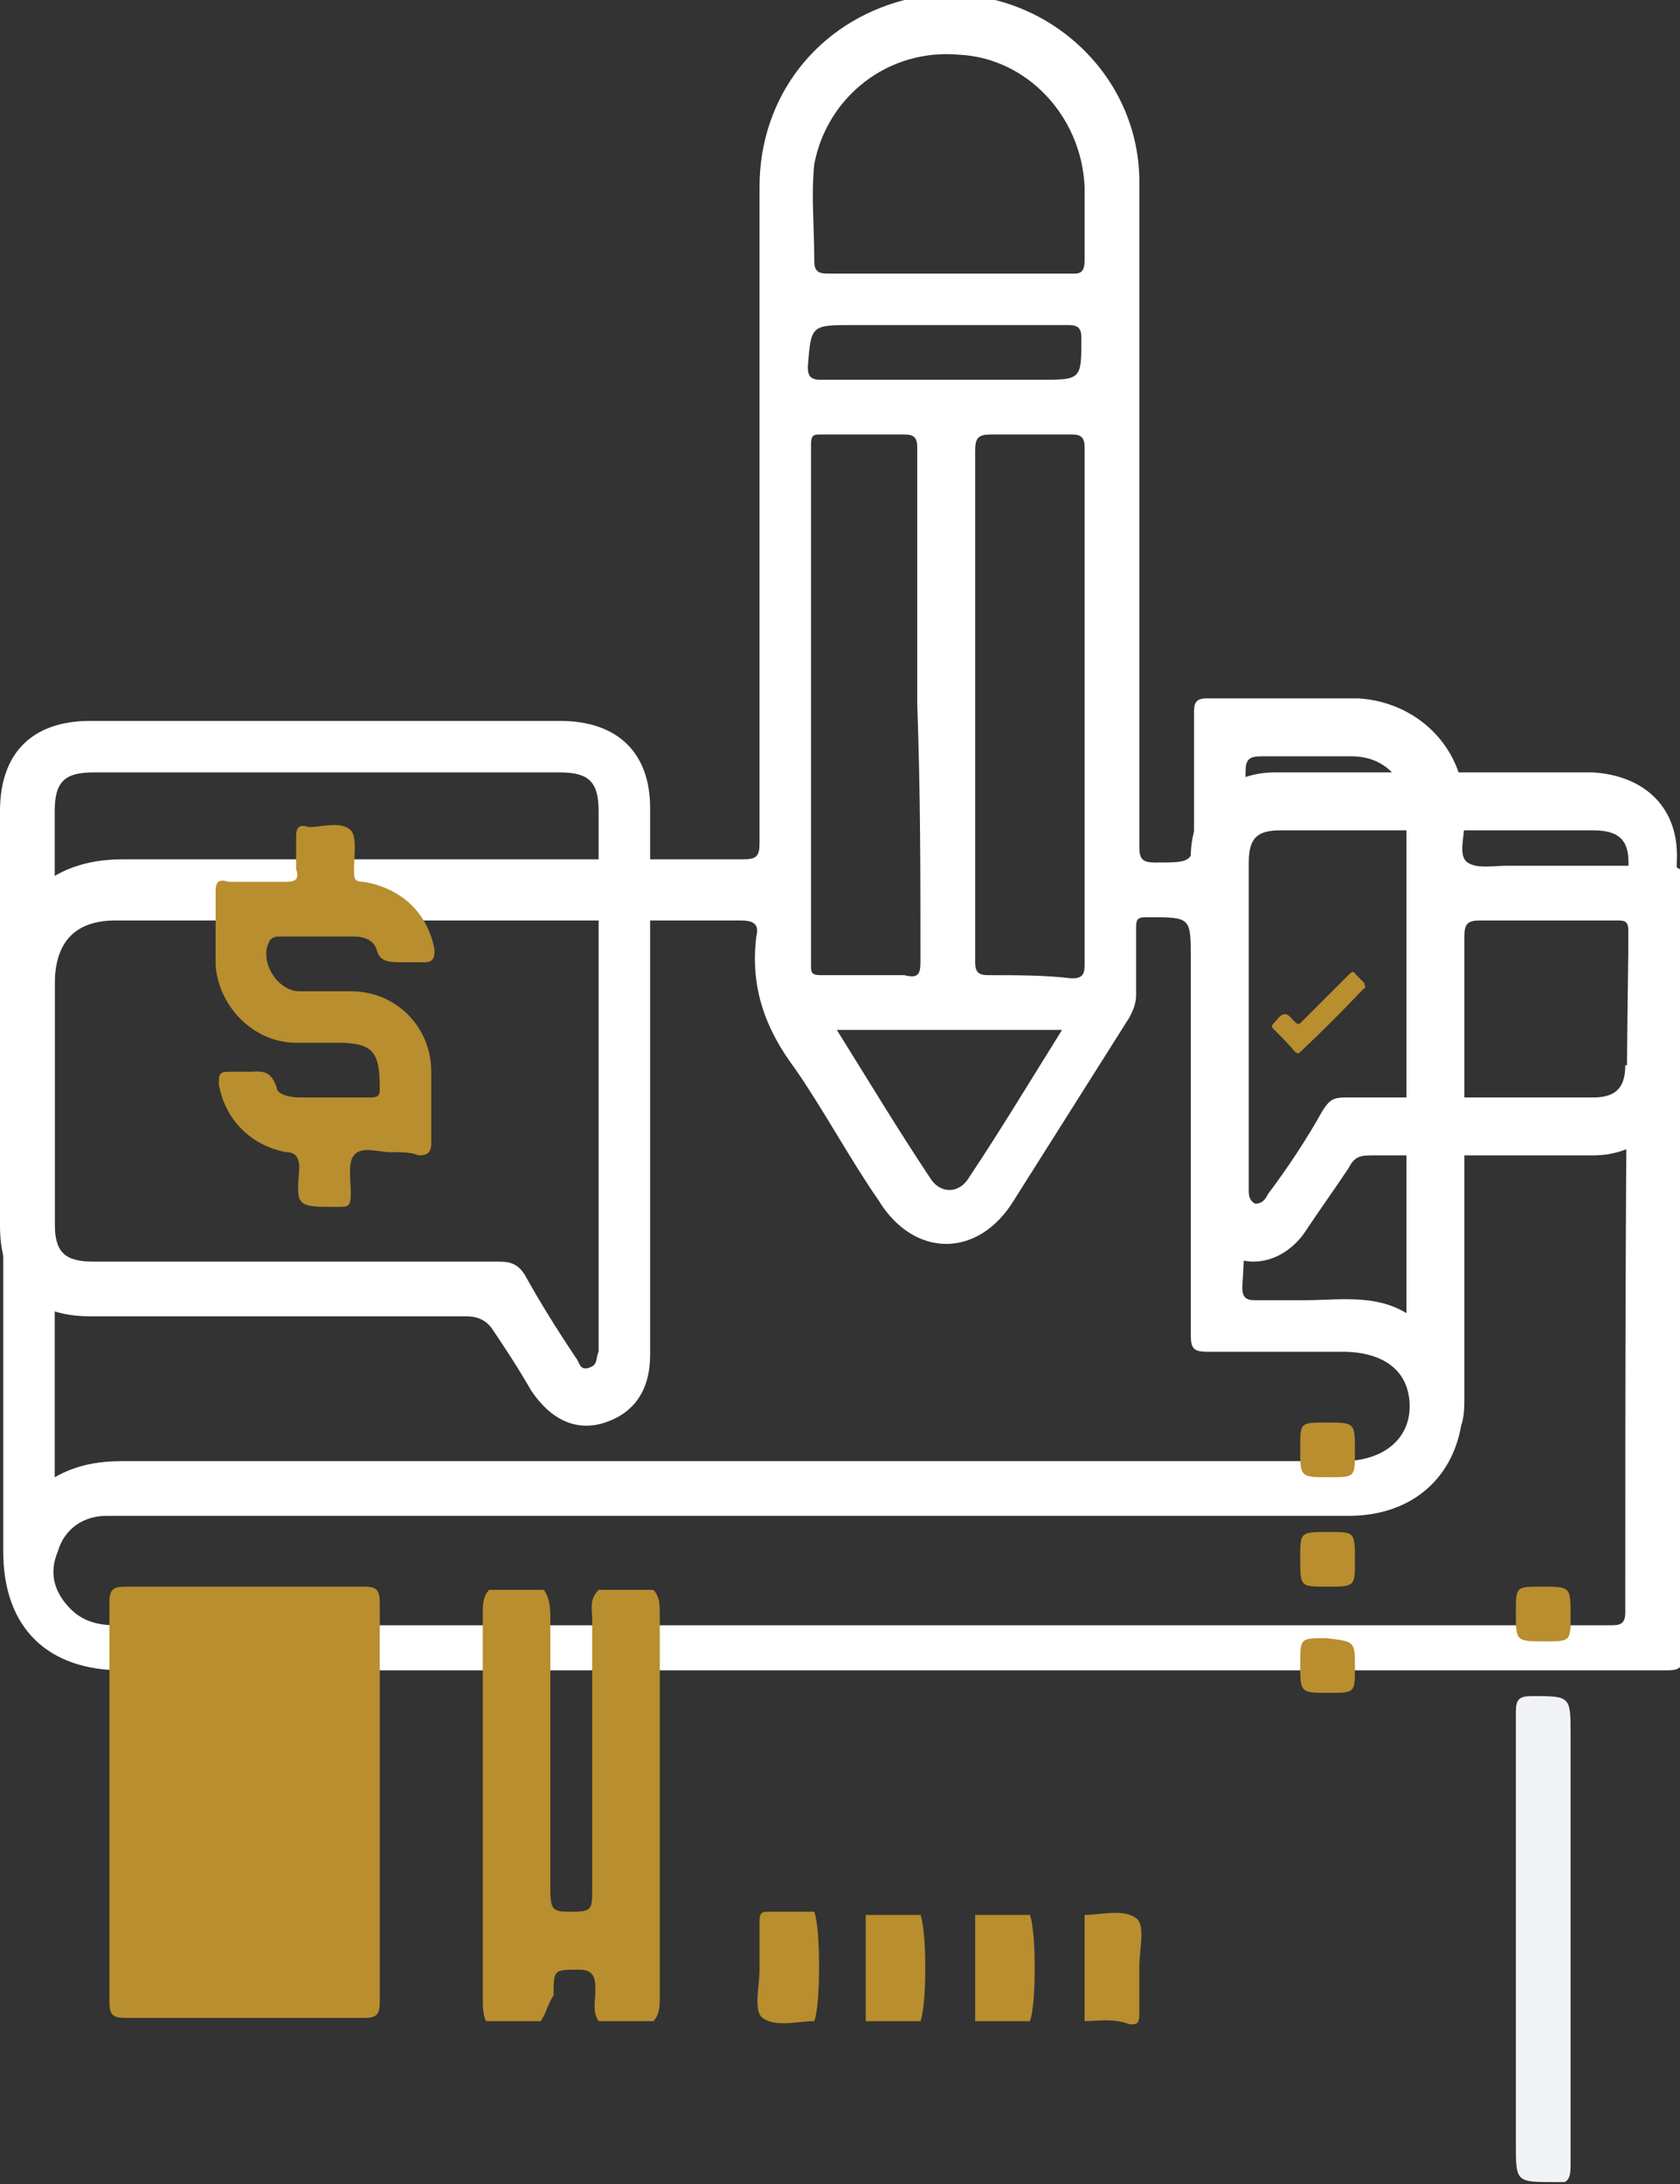 <svg width="100" height="130" viewBox="0 0 100 130" fill="none" xmlns="http://www.w3.org/2000/svg">
<rect x="0" y="0" width="100" height="130" fill="#333333" stroke="none"/>
<g clip-path="url(#clip0_82_1626)">
<path d="M99.042 51.533C95.977 51.533 92.72 51.533 89.655 51.533C88.889 51.533 87.931 51.724 87.356 51.341C86.782 50.958 87.165 49.809 87.165 49.042C87.165 48.659 87.165 48.468 87.165 48.084C87.165 44.445 84.291 41.763 80.843 41.571C77.778 41.571 74.904 41.571 71.839 41.571C71.264 41.571 71.073 41.763 71.073 42.337C71.073 44.636 71.073 46.743 71.073 49.042C71.073 51.341 71.073 51.341 68.774 51.341C68.008 51.341 67.816 51.15 67.816 50.383C67.816 40.996 67.816 31.418 67.816 22.031C67.816 18.2 67.816 14.368 67.816 10.537C67.625 3.449 60.728 -1.724 53.831 0C48.659 1.341 45.211 5.747 45.211 11.111C45.211 24.138 45.211 37.165 45.211 50.192C45.211 50.958 45.019 51.15 44.253 51.15C31.992 51.15 19.54 51.15 7.28 51.15C2.874 51.15 0.192 53.832 0.192 58.238V92.337C0.192 96.935 2.874 99.425 7.28 99.425H52.874C68.391 99.425 83.717 99.425 99.234 99.425C100 99.425 100.192 99.234 100.192 98.468C100.192 82.95 100.192 67.433 100.192 51.916C100 51.724 99.808 51.533 99.042 51.533ZM74.138 67.816C74.138 60.537 74.138 53.257 74.138 45.977C74.138 45.211 74.33 45.019 75.096 45.019C76.82 45.019 78.736 45.019 80.46 45.019C82.376 45.019 83.717 46.36 83.717 48.276C83.717 58.238 83.717 68.008 83.717 78.161C81.801 77.012 79.694 77.395 77.586 77.395C76.628 77.395 75.671 77.395 74.713 77.395C74.138 77.395 73.946 77.203 73.946 76.629C74.138 73.755 74.138 70.882 74.138 67.816ZM48.468 9.77C49.234 5.747 52.874 2.874 57.088 3.257C61.111 3.449 64.368 6.897 64.559 11.111C64.559 12.644 64.559 13.985 64.559 15.518C64.559 16.092 64.368 16.284 63.985 16.284C61.494 16.284 59.004 16.284 56.514 16.284C54.023 16.284 51.724 16.284 49.234 16.284C48.659 16.284 48.468 16.092 48.468 15.518C48.468 13.41 48.276 11.686 48.468 9.77ZM50.766 19.349C54.981 19.349 59.387 19.349 63.602 19.349C64.176 19.349 64.368 19.541 64.368 20.115C64.368 22.606 64.368 22.606 61.877 22.606H56.13C53.64 22.606 51.341 22.606 48.851 22.606C48.276 22.606 48.084 22.414 48.084 21.839C48.276 19.349 48.276 19.349 50.766 19.349ZM54.789 57.28C54.789 58.046 54.598 58.238 53.831 58.046C52.107 58.046 50.575 58.046 48.851 58.046C48.276 58.046 48.276 57.855 48.276 57.471C48.276 47.127 48.276 36.782 48.276 26.437C48.276 25.862 48.468 25.862 48.851 25.862C50.575 25.862 52.299 25.862 53.831 25.862C54.406 25.862 54.598 26.054 54.598 26.629C54.598 31.801 54.598 36.973 54.598 41.954C54.789 47.127 54.789 52.108 54.789 57.28ZM63.218 61.303C61.303 64.368 59.579 67.242 57.663 70.115C57.088 71.073 55.939 71.073 55.364 70.115C53.448 67.242 51.724 64.368 49.809 61.303H63.218ZM58.812 58.046C58.238 58.046 58.046 57.855 58.046 57.28C58.046 52.108 58.046 47.127 58.046 41.954C58.046 36.973 58.046 31.801 58.046 26.82C58.046 26.054 58.238 25.862 59.004 25.862C60.536 25.862 62.261 25.862 63.793 25.862C64.368 25.862 64.559 26.054 64.559 26.629C64.559 36.973 64.559 47.127 64.559 57.471C64.559 58.046 64.368 58.238 63.793 58.238C62.261 58.046 60.536 58.046 58.812 58.046ZM3.257 58.621C3.257 56.13 4.406 54.789 6.897 54.789C19.349 54.789 31.609 54.789 44.061 54.789C44.828 54.789 45.211 54.981 45.019 55.747C44.636 58.812 45.594 61.303 47.318 63.602C49.042 66.092 50.575 68.966 52.299 71.456C54.406 74.904 58.238 74.904 60.345 71.456C62.644 67.816 64.943 64.177 67.242 60.537C67.433 60.154 67.625 59.77 67.625 59.196C67.625 57.855 67.625 56.514 67.625 55.173C67.625 54.598 67.816 54.598 68.391 54.598C70.881 54.598 70.881 54.598 70.881 57.088C70.881 64.56 70.881 72.031 70.881 79.502C70.881 80.268 71.073 80.46 71.839 80.46C74.521 80.46 77.203 80.46 79.885 80.46C82.376 80.46 83.908 81.609 83.908 83.717C83.908 85.632 82.376 86.973 79.885 86.973C55.747 86.973 31.418 86.973 7.28 86.973C5.939 86.973 4.598 87.165 3.257 87.931V58.621ZM96.743 95.977C96.743 96.743 96.36 96.743 95.785 96.743H6.897C5.939 96.743 4.981 96.552 4.215 95.786C3.257 94.828 2.874 93.678 3.448 92.337C3.832 90.996 4.981 90.23 6.322 90.23C6.705 90.23 7.088 90.23 7.471 90.23H80.268C83.908 90.23 86.399 88.123 86.973 84.866C87.165 84.291 87.165 83.717 87.165 83.142C87.165 73.947 87.165 64.943 87.165 55.747C87.165 54.981 87.356 54.789 88.123 54.789C90.805 54.789 93.487 54.789 96.169 54.789C96.743 54.789 96.935 54.789 96.935 55.556C96.743 68.966 96.743 82.567 96.743 95.977Z" fill="white"/>
<path d="M33.333 42.912H5.364C1.916 42.912 0 44.828 0 48.276V72.989C0 76.437 1.916 78.353 5.364 78.353C12.835 78.353 20.306 78.353 27.778 78.353C28.352 78.353 28.927 78.544 29.31 79.119C30.077 80.268 30.843 81.418 31.609 82.759C32.759 84.483 34.291 85.249 36.015 84.675C37.739 84.1 38.697 82.759 38.697 80.652C38.697 75.288 38.697 69.924 38.697 64.368C38.697 59.004 38.697 53.64 38.697 48.084C38.697 44.828 36.782 42.912 33.333 42.912ZM35.057 81.418C34.483 81.609 34.483 81.035 34.291 80.843C33.142 79.119 32.184 77.586 31.226 75.862C30.843 75.288 30.46 75.096 29.694 75.096C21.648 75.096 13.601 75.096 5.556 75.096C3.831 75.096 3.257 74.521 3.257 72.797V48.276C3.257 46.552 3.831 45.977 5.556 45.977H33.333C35.057 45.977 35.632 46.552 35.632 48.276V80.46C35.441 80.843 35.632 81.226 35.057 81.418Z" fill="white"/>
<path d="M94.828 45.977H75.862C72.989 45.977 70.881 48.084 70.881 50.958V71.073C70.881 72.989 71.839 74.329 73.563 74.904C75.096 75.479 76.82 74.713 77.778 73.18C78.544 72.031 79.502 70.69 80.268 69.54C80.651 68.774 81.035 68.774 81.801 68.774C86.207 68.774 90.613 68.774 94.828 68.774C97.701 68.774 99.808 66.667 99.808 63.793C99.808 59.579 99.808 55.556 99.808 51.341C100 48.084 97.893 46.169 94.828 45.977ZM96.743 63.41C96.743 64.751 96.169 65.326 94.828 65.326C89.847 65.326 84.866 65.326 80.077 65.326C79.311 65.326 79.119 65.517 78.736 66.092C77.778 67.816 76.629 69.54 75.479 71.073C75.287 71.456 75.096 71.648 74.713 71.648C74.33 71.456 74.33 71.073 74.33 70.881V51.341C74.33 49.809 74.904 49.425 76.245 49.425C82.376 49.425 88.697 49.425 94.828 49.425C96.36 49.425 96.935 50 96.935 51.341V63.41H96.743Z" fill="white"/>
<path d="M22.605 107.28C22.605 111.303 22.605 115.134 22.605 119.157C22.605 119.923 22.414 120.115 21.648 120.115C16.858 120.115 12.261 120.115 7.471 120.115C6.705 120.115 6.513 119.923 6.513 119.157C6.513 111.303 6.513 103.257 6.513 95.402C6.513 94.636 6.705 94.444 7.471 94.444C12.261 94.444 16.858 94.444 21.648 94.444C22.414 94.444 22.605 94.636 22.605 95.402C22.605 99.425 22.605 103.448 22.605 107.28Z" fill="#B88E2E"/>
<path d="M32.184 120.307H28.927C28.736 119.924 28.736 119.349 28.736 118.966C28.736 111.303 28.736 103.64 28.736 95.977C28.736 95.594 28.736 95.019 29.119 94.636H32.375C32.759 95.211 32.759 95.786 32.759 96.36C32.759 101.724 32.759 107.088 32.759 112.452C32.759 113.793 32.95 113.793 34.1 113.793C35.249 113.793 35.249 113.602 35.249 112.452C35.249 107.088 35.249 101.724 35.249 96.36C35.249 95.786 35.057 95.211 35.632 94.636H38.889C39.272 95.019 39.272 95.594 39.272 95.977C39.272 103.64 39.272 111.303 39.272 118.966C39.272 119.349 39.272 119.924 38.889 120.307H35.632C35.249 119.732 35.441 119.157 35.441 118.391C35.441 117.625 35.249 117.242 34.483 117.242C32.95 117.242 32.95 117.242 32.95 118.774C32.567 119.349 32.567 119.732 32.184 120.307Z" fill="#B88E2E"/>
<path d="M48.468 120.306C47.51 120.306 46.169 120.69 45.402 120.115C44.828 119.732 45.211 118.199 45.211 117.241C45.211 116.283 45.211 115.326 45.211 114.368C45.211 113.793 45.402 113.793 45.785 113.793C46.743 113.793 47.51 113.793 48.468 113.793C48.851 114.751 48.851 119.349 48.468 120.306Z" fill="#B88E2E"/>
<path d="M51.532 120.307V113.985H54.789C55.172 114.943 55.172 119.349 54.789 120.307H51.532Z" fill="#B88E2E"/>
<path d="M58.046 120.307V113.985H61.303C61.686 114.943 61.686 119.349 61.303 120.307H58.046Z" fill="#B88E2E"/>
<path d="M64.559 120.306V113.984C65.517 113.984 66.858 113.601 67.624 114.176C68.199 114.559 67.816 116.092 67.816 117.05C67.816 118.007 67.816 118.965 67.816 119.923C67.816 120.498 67.624 120.498 67.241 120.498C66.284 120.115 65.326 120.306 64.559 120.306Z" fill="#B88E2E"/>
<path d="M90.23 115.326C90.23 110.92 90.23 106.322 90.23 101.916C90.23 101.15 90.422 100.958 91.188 100.958C93.487 100.958 93.487 100.958 93.487 103.257C93.487 111.878 93.487 120.307 93.487 128.927C93.487 129.694 93.295 130.077 92.529 129.885C90.23 129.885 90.23 129.885 90.23 127.586V115.326Z" fill="#F1F3F6"/>
<path d="M93.487 96.168C93.487 97.701 93.487 97.701 91.954 97.701C90.23 97.701 90.23 97.701 90.23 95.977C90.23 94.444 90.23 94.444 91.763 94.444C93.487 94.444 93.487 94.444 93.487 96.168Z" fill="#B88E2E"/>
<path d="M79.119 87.931C77.394 87.931 77.394 87.931 77.394 86.207C77.394 84.674 77.394 84.674 78.927 84.674C80.651 84.674 80.651 84.674 80.651 86.398C80.651 87.931 80.651 87.931 79.119 87.931Z" fill="#B88E2E"/>
<path d="M80.651 92.912C80.651 94.444 80.651 94.444 78.927 94.444C77.394 94.444 77.394 94.444 77.394 92.72C77.394 91.188 77.394 91.188 79.119 91.188C80.651 91.188 80.651 91.188 80.651 92.912Z" fill="#B88E2E"/>
<path d="M80.651 99.234C80.651 100.766 80.651 100.766 79.119 100.766C77.394 100.766 77.394 100.766 77.394 99.042C77.394 97.51 77.394 97.51 78.927 97.51C80.651 97.701 80.651 97.701 80.651 99.234Z" fill="#B88E2E"/>
<path d="M23.18 68.582C22.605 68.582 21.456 68.199 21.073 68.774C20.69 69.157 20.881 70.306 20.881 71.073C20.881 71.839 20.69 71.839 20.115 71.839C17.625 71.839 17.625 71.839 17.816 69.54C17.816 68.965 17.625 68.582 17.05 68.582C14.943 68.199 13.41 66.666 13.027 64.559C13.027 63.984 13.027 63.793 13.601 63.793C13.985 63.793 14.368 63.793 14.751 63.793C15.517 63.793 16.092 63.601 16.475 64.751C16.475 65.134 17.241 65.326 17.816 65.326C19.157 65.326 20.69 65.326 22.031 65.326C22.605 65.326 22.605 65.134 22.605 64.751C22.605 62.644 22.222 62.069 20.115 62.069C19.349 62.069 18.582 62.069 17.625 62.069C15.134 62.069 13.027 59.962 12.835 57.471C12.835 55.938 12.835 54.597 12.835 53.065C12.835 52.49 13.027 52.299 13.601 52.49C14.751 52.49 15.9 52.49 17.05 52.49C17.625 52.49 17.816 52.299 17.625 51.724C17.625 51.149 17.625 50.383 17.625 49.808C17.625 49.233 17.816 49.042 18.391 49.233C19.157 49.233 20.306 48.85 20.881 49.425C21.264 49.808 21.073 50.958 21.073 51.724C21.073 52.299 21.073 52.49 21.648 52.49C23.946 52.873 25.479 54.406 25.862 56.513C25.862 56.896 25.862 57.279 25.287 57.279C24.904 57.279 24.329 57.279 23.946 57.279C23.18 57.279 22.605 57.279 22.414 56.513C22.222 55.938 21.648 55.747 21.073 55.747C19.54 55.747 18.199 55.747 16.667 55.747C16.475 55.747 16.284 55.747 16.092 55.938C15.326 57.088 16.475 59.004 17.816 59.004C18.774 59.004 19.923 59.004 20.881 59.004C23.563 59.004 25.671 61.111 25.671 63.793C25.671 65.134 25.671 66.666 25.671 68.007C25.671 68.582 25.479 68.774 24.904 68.774C24.521 68.582 23.946 68.582 23.18 68.582Z" fill="#B88E2E"/>
<path d="M81.286 58.732C81.214 58.803 81.214 58.875 81.143 58.875C79.928 60.16 78.714 61.375 77.428 62.589C77.286 62.732 77.214 62.732 77.071 62.589C76.714 62.16 76.286 61.732 75.857 61.303C75.714 61.16 75.643 61.089 75.786 60.946C76 60.732 76.214 60.375 76.428 60.375C76.714 60.303 76.928 60.732 77.143 60.875C77.286 61.018 77.357 60.946 77.5 60.803C78.428 59.875 79.357 58.946 80.286 58.018C80.5 57.803 80.571 57.803 80.714 58.018C80.857 58.16 81 58.303 81.214 58.518C81.214 58.589 81.214 58.66 81.286 58.732Z" fill="#B88E2E"/>
</g>
<defs>
<clipPath id="clip0_82_1626">
<rect width="100" height="129.885" fill="white"/>
</clipPath>
</defs>
</svg>
